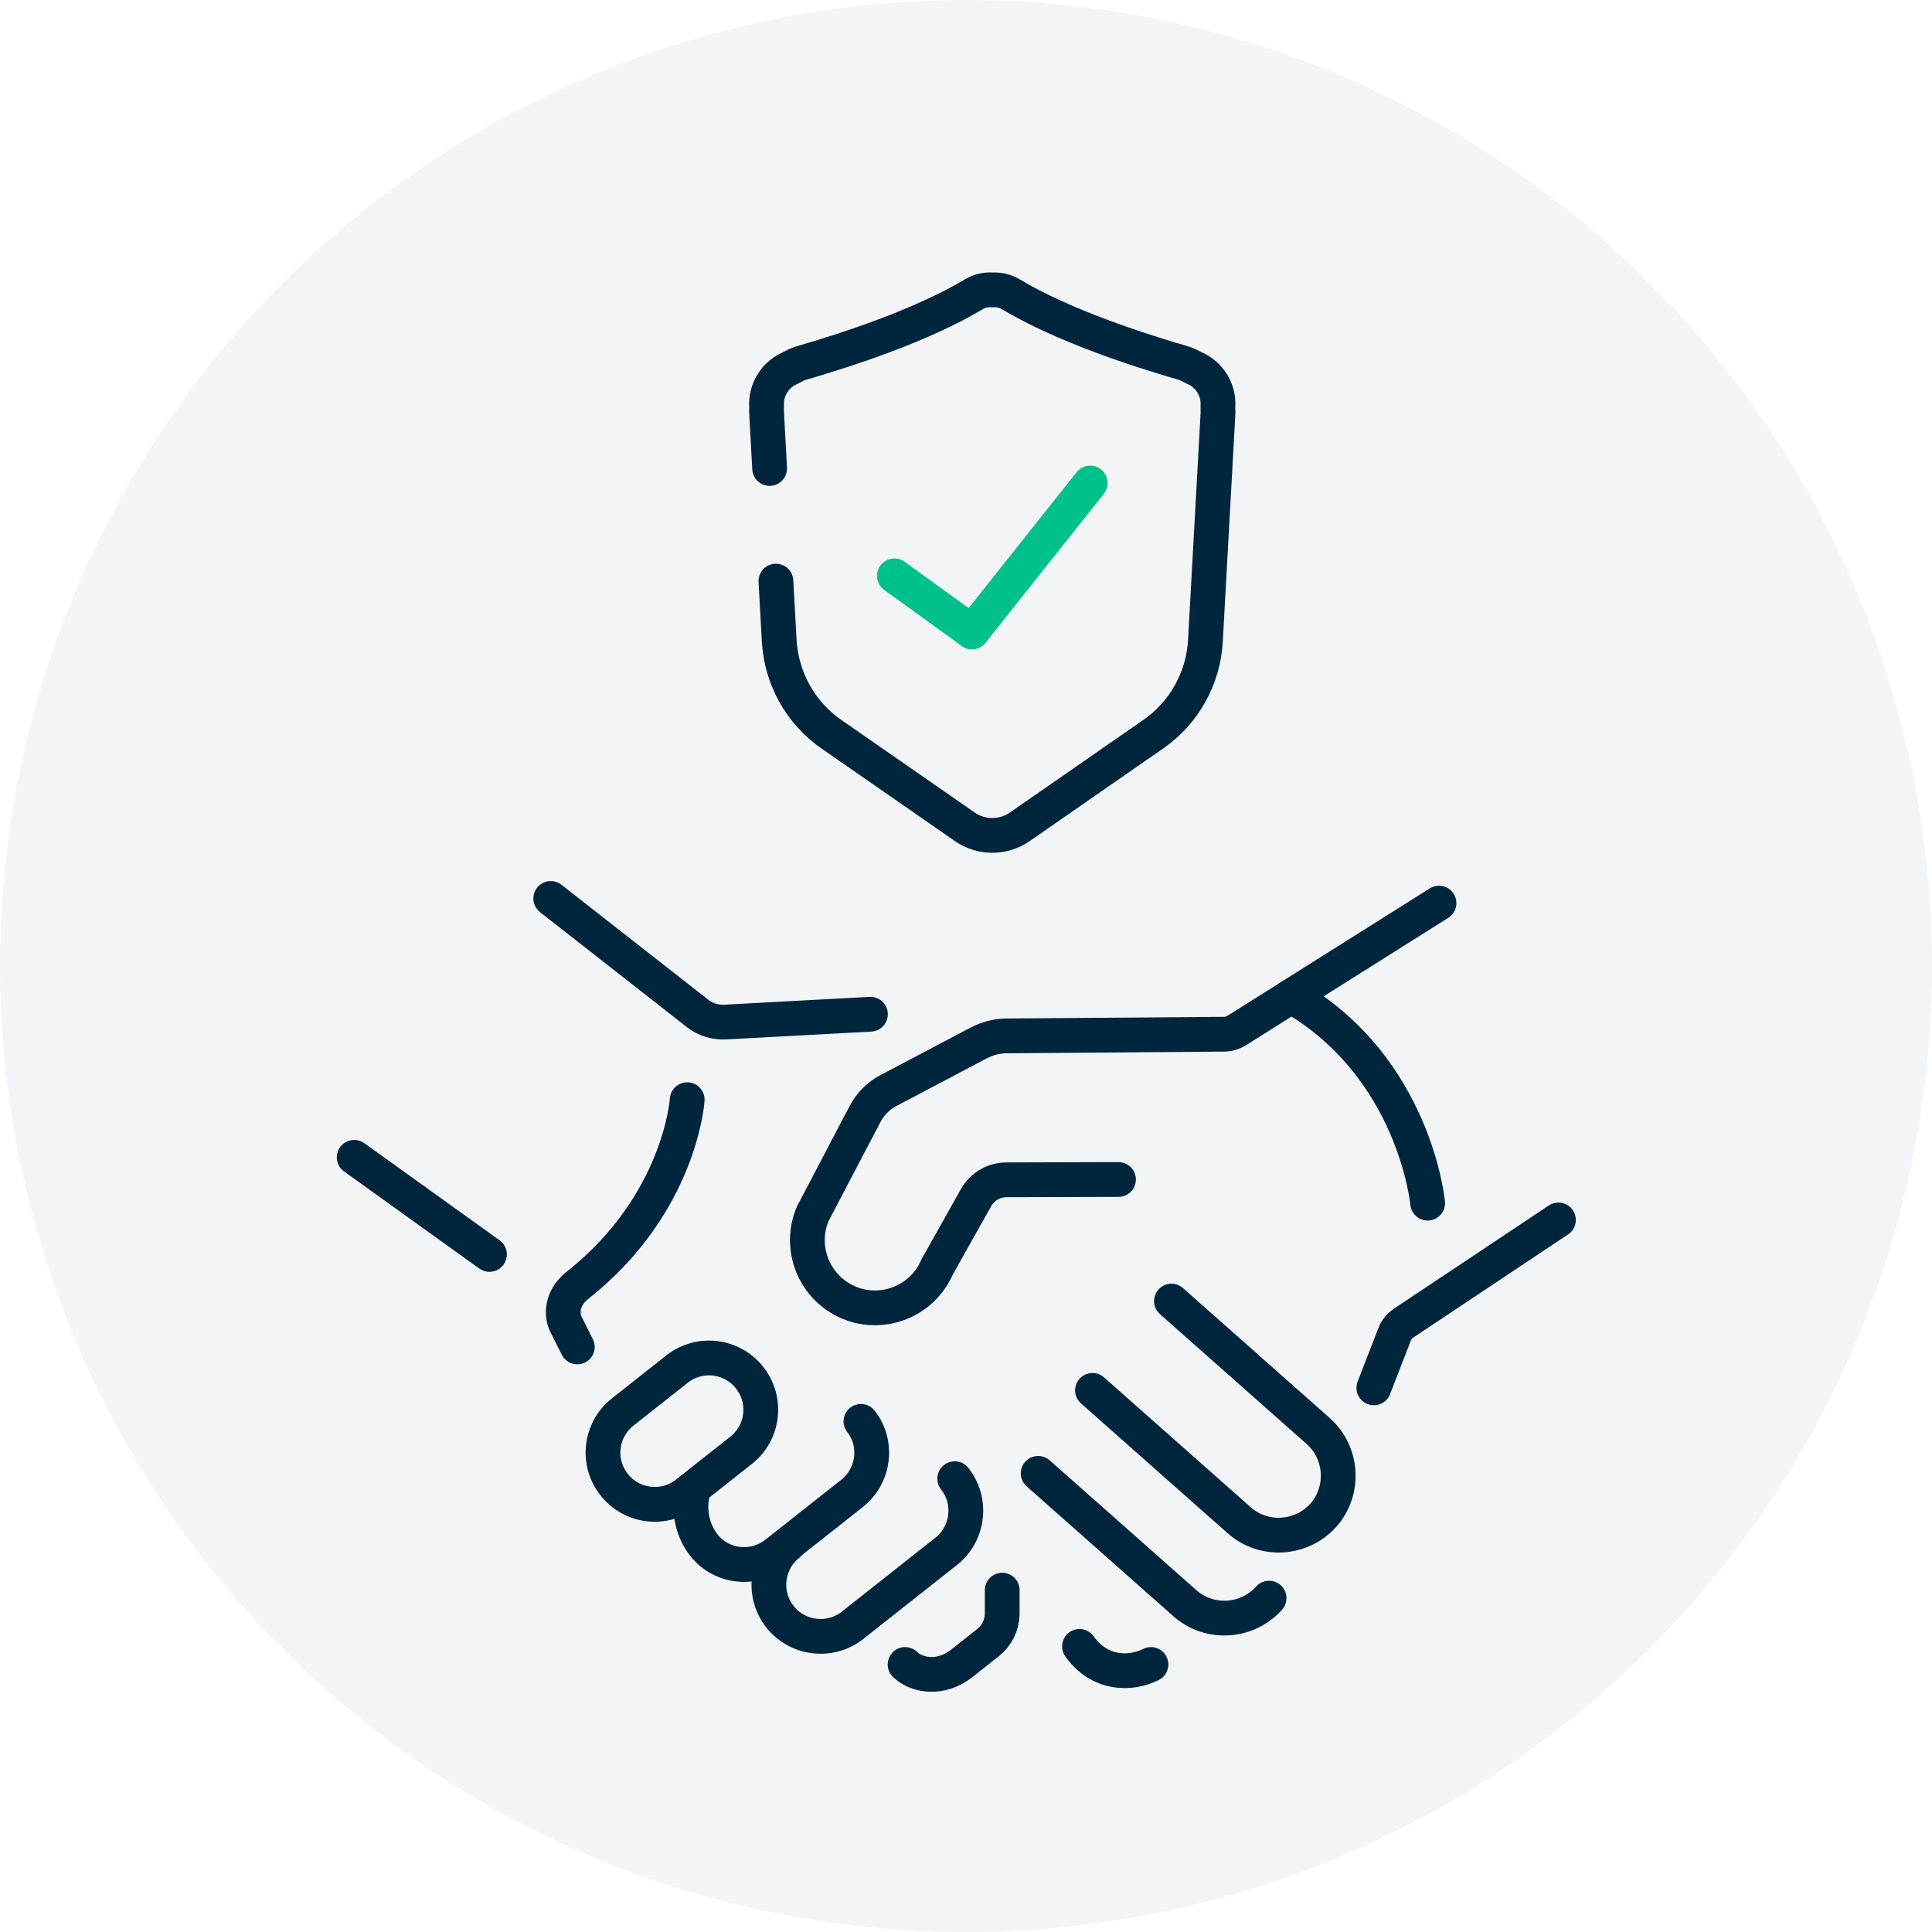 <?xml version="1.0" encoding="UTF-8"?> <svg xmlns="http://www.w3.org/2000/svg" width="100" height="100" viewBox="0 0 100 100" fill="none"><circle opacity="0.05" cx="50" cy="50" r="50" fill="#00263E"></circle><path d="M74.482 46.746L64.023 53.333C63.816 53.462 63.583 53.531 63.333 53.531L52.116 53.618C51.607 53.618 51.107 53.747 50.65 53.988L46.002 56.437C45.468 56.713 45.037 57.153 44.761 57.687L42.071 62.818C41.312 64.585 42.14 66.654 43.916 67.413C45.683 68.172 47.753 67.344 48.511 65.568L50.52 61.99C50.84 61.421 51.443 61.067 52.098 61.067L57.893 61.05" stroke="#00263E" stroke-width="1.8" stroke-miterlimit="10" stroke-linecap="round"></path><path d="M66.834 51.557C73.249 55.247 73.895 62.274 73.895 62.274" stroke="#00263E" stroke-width="1.8" stroke-miterlimit="10" stroke-linecap="round"></path><path d="M80.664 63.145L72.654 68.482C72.438 68.629 72.266 68.836 72.18 69.077L71.11 71.836" stroke="#00263E" stroke-width="1.8" stroke-miterlimit="10" stroke-linecap="round"></path><path d="M60.634 67.344L68.231 74.07C69.498 75.199 69.619 77.156 68.498 78.424C67.368 79.691 65.411 79.812 64.144 78.691L56.547 71.966" stroke="#00263E" stroke-width="1.8" stroke-miterlimit="10" stroke-linecap="round"></path><path d="M65.687 82.718C64.557 83.985 62.6 84.106 61.333 82.985L53.736 76.26" stroke="#00263E" stroke-width="1.8" stroke-miterlimit="10" stroke-linecap="round"></path><path d="M59.572 86.153C58.512 86.683 56.921 86.683 55.875 85.218" stroke="#00263E" stroke-width="1.8" stroke-miterlimit="10" stroke-linecap="round"></path><path d="M45.054 52.496L37.535 52.902C37.018 52.928 36.509 52.772 36.104 52.453L28.507 46.504" stroke="#00263E" stroke-width="1.8" stroke-miterlimit="10" stroke-linecap="round"></path><path d="M29.881 69.717L29.351 68.656C29.015 68.104 29.057 67.187 29.881 66.535C35.236 62.302 35.569 56.92 35.569 56.92" stroke="#00263E" stroke-width="1.8" stroke-miterlimit="10" stroke-linecap="round"></path><path d="M38.802 71.312L38.797 71.305C37.882 70.147 36.201 69.949 35.042 70.864L32.228 73.087C31.069 74.002 30.872 75.683 31.787 76.841L31.792 76.848C32.707 78.007 34.388 78.204 35.546 77.289L38.361 75.066C39.52 74.151 39.717 72.47 38.802 71.312Z" stroke="#00263E" stroke-width="1.8" stroke-miterlimit="10" stroke-linecap="round"></path><path d="M35.88 77.131C35.578 78.217 35.888 79.295 36.44 79.985C37.337 81.123 39.018 81.313 40.174 80.399L44.097 77.303C45.252 76.389 45.459 74.708 44.562 73.57" stroke="#00263E" stroke-width="1.8" stroke-miterlimit="10" stroke-linecap="round"></path><path d="M40.811 79.924C39.656 80.838 39.458 82.528 40.372 83.683C41.286 84.839 42.976 85.037 44.131 84.123L48.977 80.295C50.132 79.381 50.33 77.691 49.416 76.536" stroke="#00263E" stroke-width="1.8" stroke-miterlimit="10" stroke-linecap="round"></path><path d="M51.874 82.306V83.537C51.865 84.114 51.598 84.657 51.141 85.02L49.788 86.089C48.632 87.003 47.378 86.683 46.848 86.152" stroke="#00263E" stroke-width="1.8" stroke-miterlimit="10" stroke-linecap="round"></path><path d="M18.333 59.903L25.335 64.93" stroke="#00263E" stroke-width="1.8" stroke-miterlimit="10" stroke-linecap="round"></path><path d="M46.293 29.804L50.306 32.705" stroke="#00C08B" stroke-width="1.8" stroke-miterlimit="10" stroke-linecap="round"></path><path d="M56.43 25L50.307 32.706" stroke="#00C08B" stroke-width="1.8" stroke-miterlimit="10" stroke-linecap="round"></path><path d="M40.162 30.078L40.332 33.166C40.443 35.109 41.435 36.895 43.034 38.004L49.938 42.795C50.364 43.093 50.865 43.239 51.362 43.239C51.858 43.239 52.359 43.093 52.785 42.795L59.69 38.004C61.288 36.895 62.286 35.109 62.392 33.166L63.045 21.36C63.045 21.289 63.045 21.225 63.039 21.155V21.033C63.098 20.151 62.578 19.358 61.779 19.031C61.604 18.932 61.423 18.844 61.23 18.786C58.913 18.115 55.015 16.848 52.33 15.238C52.027 15.057 51.694 14.987 51.362 15.004C51.029 14.981 50.69 15.057 50.393 15.238C47.708 16.848 43.81 18.115 41.493 18.786C41.294 18.844 41.114 18.932 40.944 19.031C40.145 19.358 39.625 20.151 39.678 21.033V21.155C39.678 21.225 39.678 21.289 39.678 21.36L39.836 24.248" stroke="#00263E" stroke-width="1.8" stroke-miterlimit="10" stroke-linecap="round"></path></svg> 